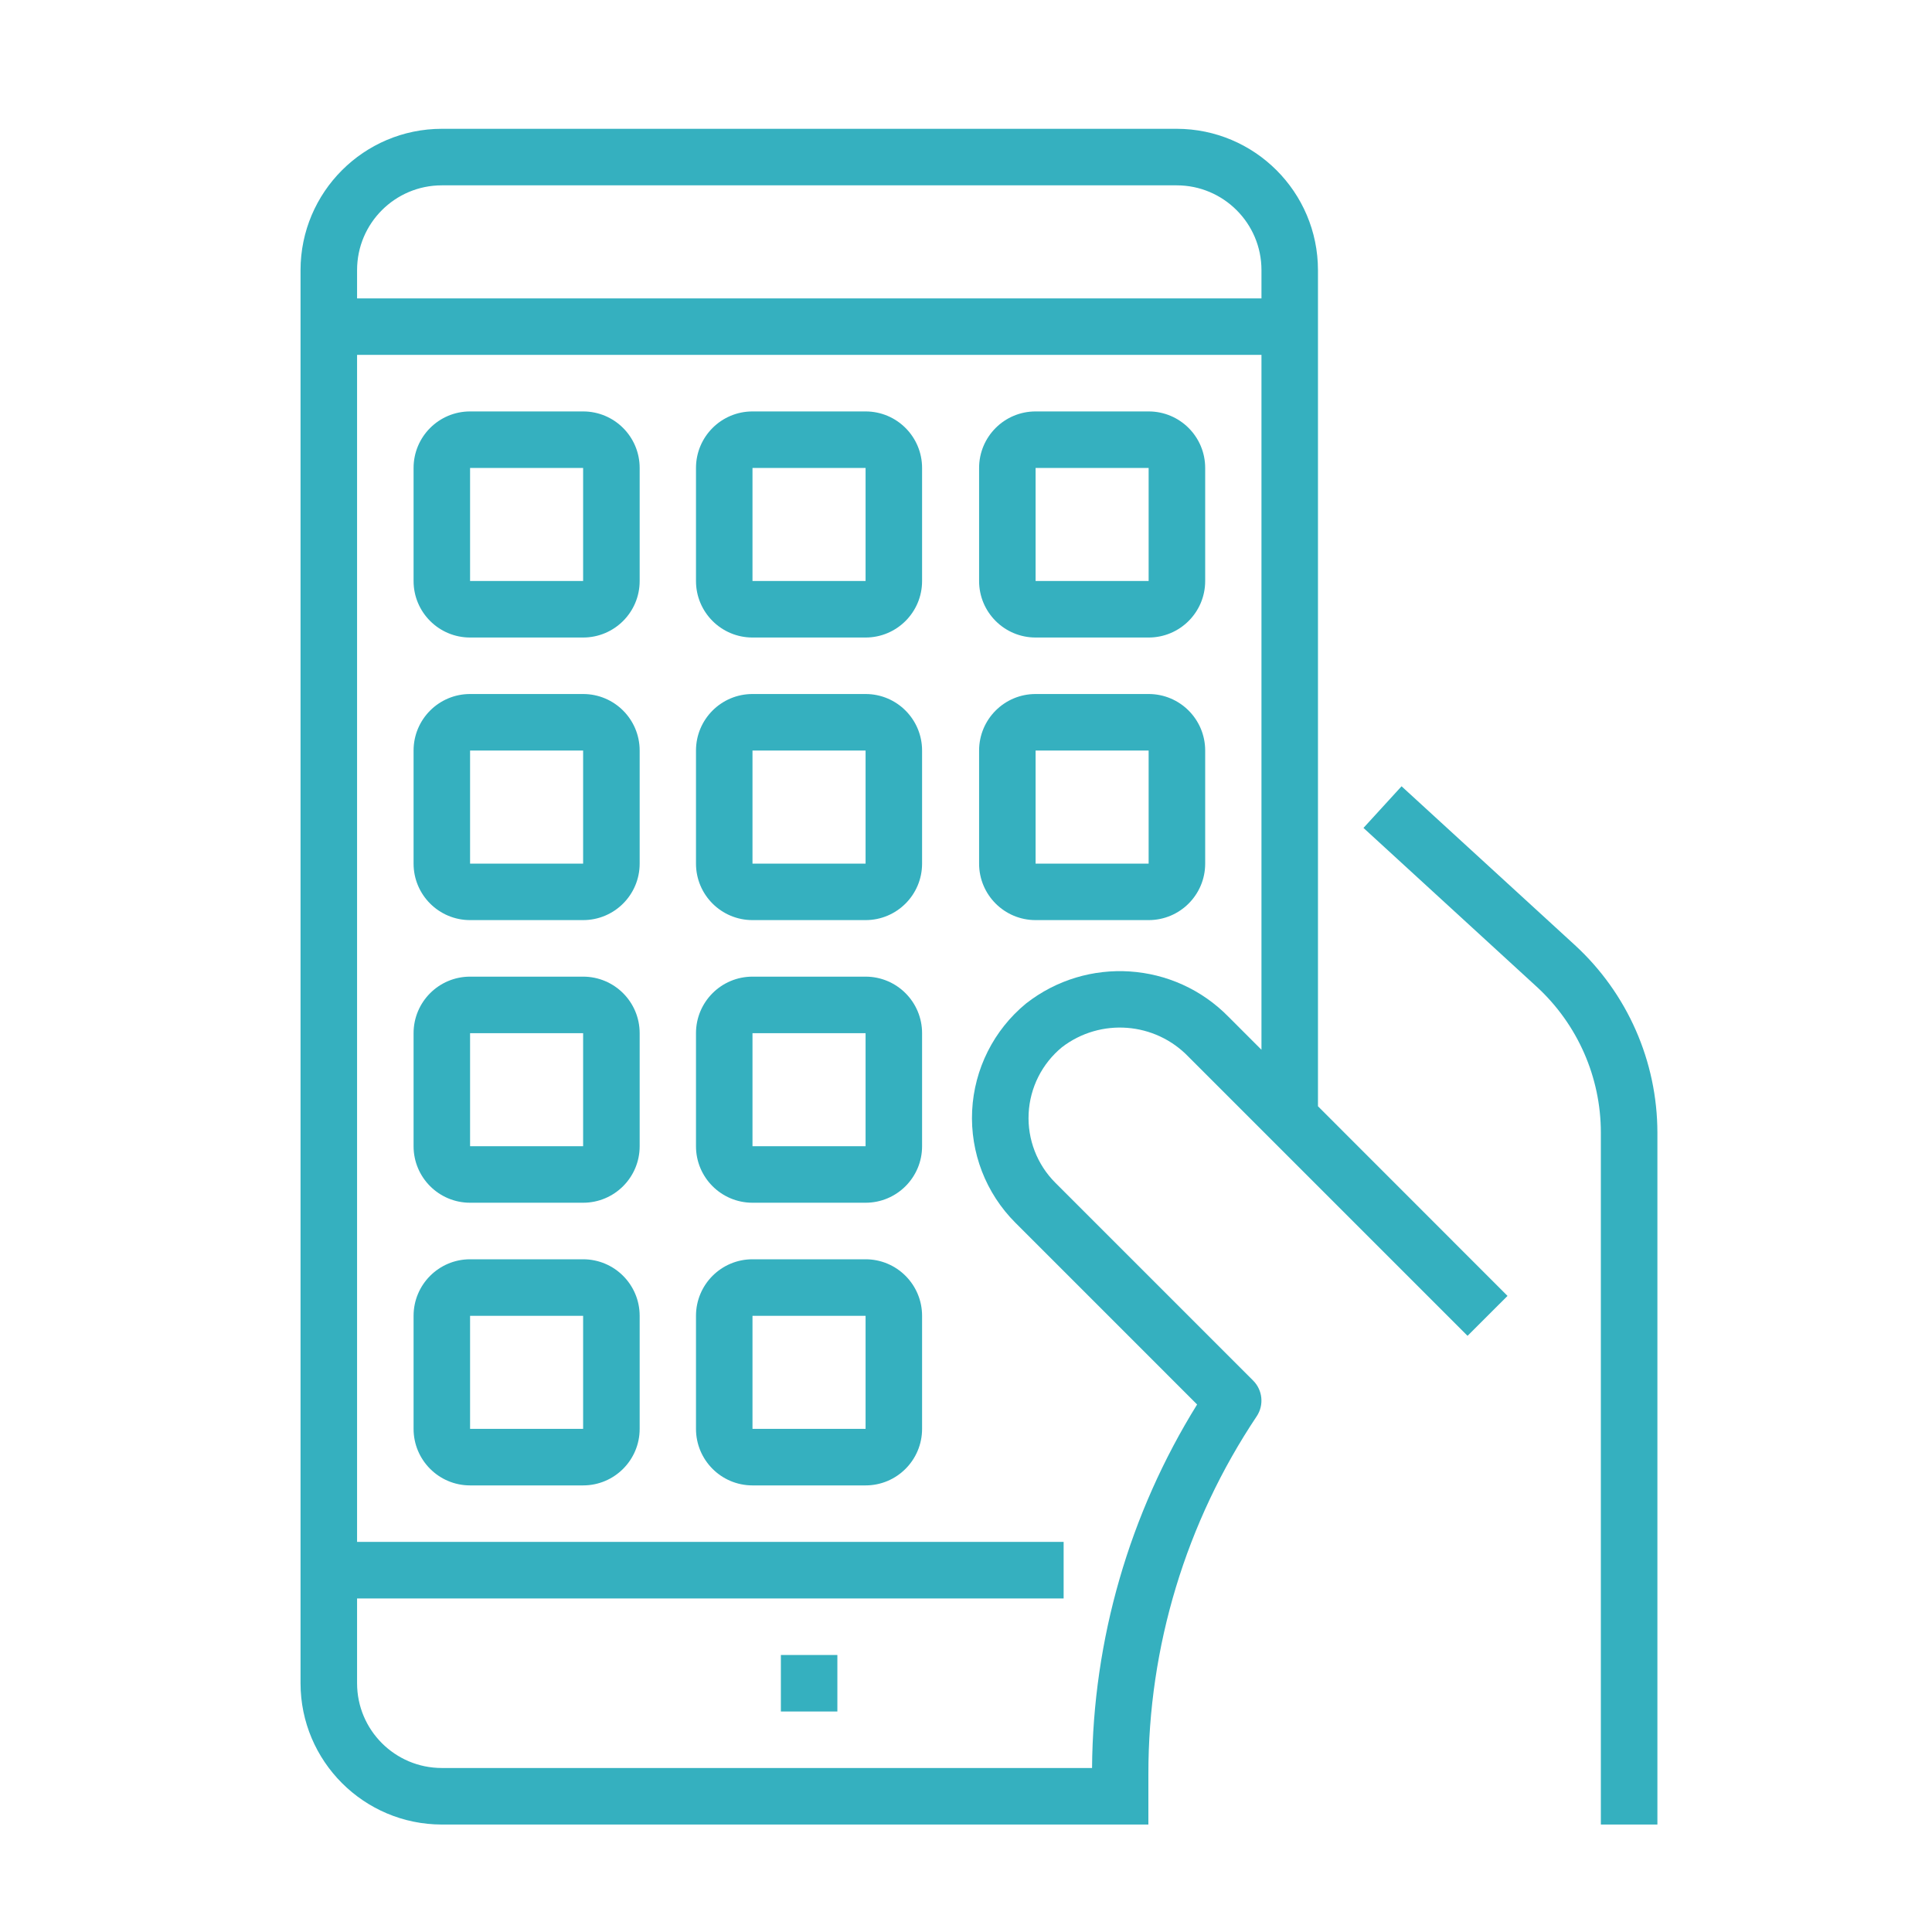 <svg width="45" height="45" viewBox="0 0 45 45" fill="none" xmlns="http://www.w3.org/2000/svg">
<path d="M32.645 18.314L31.758 19.284L35.795 22.985C36.745 23.859 37.287 25.091 37.287 26.382V42.497H38.604V26.382C38.602 24.721 37.906 23.138 36.683 22.014L32.645 18.314Z" fill="#35B0BF"/>
<path d="M27.407 3H10.291C8.475 3.002 7.002 4.475 7 6.291V39.206C7.002 41.022 8.475 42.495 10.291 42.497H26.748V41.319C26.745 38.354 27.623 35.454 29.271 32.988C29.445 32.727 29.41 32.379 29.189 32.157L24.581 27.549C24.155 27.123 23.929 26.537 23.959 25.935C23.989 25.332 24.272 24.772 24.737 24.39C25.634 23.704 26.903 23.802 27.684 24.616L34.182 31.114L35.113 30.184L30.698 25.767V6.291C30.696 4.475 29.224 3.002 27.407 3ZM29.382 24.451L28.615 23.684C27.352 22.394 25.321 22.26 23.899 23.373C23.147 23.991 22.691 24.898 22.643 25.871C22.596 26.844 22.961 27.791 23.65 28.48L27.883 32.713C26.304 35.257 25.458 38.187 25.436 41.18H10.291C9.201 41.18 8.317 40.296 8.317 39.206V37.231H24.774V35.914H8.317V8.266H29.382V24.451ZM29.382 6.95H8.317V6.291C8.317 5.201 9.201 4.317 10.291 4.317H27.407C28.497 4.317 29.382 5.201 29.382 6.291V6.95Z" fill="#35B0BF"/>
<path d="M10.949 14.849H13.582C14.31 14.849 14.899 14.26 14.899 13.533V10.9C14.899 10.172 14.31 9.583 13.582 9.583H10.949C10.222 9.583 9.633 10.172 9.633 10.9V13.533C9.633 14.26 10.222 14.849 10.949 14.849ZM10.949 10.9H13.582V13.533H10.949V10.9Z" fill="#35B0BF"/>
<path d="M17.527 14.849H20.161C20.888 14.849 21.477 14.26 21.477 13.533V10.9C21.477 10.172 20.888 9.583 20.161 9.583H17.527C16.8 9.583 16.211 10.172 16.211 10.9V13.533C16.211 14.26 16.8 14.849 17.527 14.849ZM17.527 10.9H20.161V13.533H17.527V10.9Z" fill="#35B0BF"/>
<path d="M24.121 14.849H26.754C27.482 14.849 28.071 14.26 28.071 13.533V10.9C28.071 10.172 27.482 9.583 26.754 9.583H24.121C23.394 9.583 22.805 10.172 22.805 10.9V13.533C22.805 14.26 23.394 14.849 24.121 14.849ZM24.121 10.9H26.754V13.533H24.121V10.9Z" fill="#35B0BF"/>
<path d="M10.949 21.431H13.582C14.31 21.431 14.899 20.842 14.899 20.115V17.482C14.899 16.754 14.31 16.165 13.582 16.165H10.949C10.222 16.165 9.633 16.754 9.633 17.482V20.115C9.633 20.842 10.222 21.431 10.949 21.431ZM10.949 17.482H13.582V20.115H10.949V17.482Z" fill="#35B0BF"/>
<path d="M10.949 28.014H13.582C14.31 28.014 14.899 27.425 14.899 26.698V24.065C14.899 23.337 14.31 22.748 13.582 22.748H10.949C10.222 22.748 9.633 23.337 9.633 24.065V26.698C9.633 27.425 10.222 28.014 10.949 28.014ZM10.949 24.065H13.582V26.698H10.949V24.065Z" fill="#35B0BF"/>
<path d="M17.527 21.431H20.161C20.888 21.431 21.477 20.842 21.477 20.115V17.482C21.477 16.754 20.888 16.165 20.161 16.165H17.527C16.8 16.165 16.211 16.754 16.211 17.482V20.115C16.211 20.842 16.8 21.431 17.527 21.431ZM17.527 17.482H20.161V20.115H17.527V17.482Z" fill="#35B0BF"/>
<path d="M24.121 21.431H26.754C27.482 21.431 28.071 20.842 28.071 20.115V17.482C28.071 16.754 27.482 16.165 26.754 16.165H24.121C23.394 16.165 22.805 16.754 22.805 17.482V20.115C22.805 20.842 23.394 21.431 24.121 21.431ZM24.121 17.482H26.754V20.115H24.121V17.482Z" fill="#35B0BF"/>
<path d="M17.527 28.014H20.161C20.888 28.014 21.477 27.425 21.477 26.698V24.065C21.477 23.337 20.888 22.748 20.161 22.748H17.527C16.8 22.748 16.211 23.337 16.211 24.065V26.698C16.211 27.425 16.8 28.014 17.527 28.014ZM17.527 24.065H20.161V26.698H17.527V24.065Z" fill="#35B0BF"/>
<path d="M10.949 34.598H13.582C14.31 34.598 14.899 34.008 14.899 33.281V30.648C14.899 29.921 14.31 29.331 13.582 29.331H10.949C10.222 29.331 9.633 29.921 9.633 30.648V33.281C9.633 34.008 10.222 34.598 10.949 34.598ZM10.949 30.648H13.582V33.281H10.949V30.648Z" fill="#35B0BF"/>
<path d="M17.527 34.598H20.161C20.888 34.598 21.477 34.008 21.477 33.281V30.648C21.477 29.921 20.888 29.331 20.161 29.331H17.527C16.8 29.331 16.211 29.921 16.211 30.648V33.281C16.211 34.008 16.8 34.598 17.527 34.598ZM17.527 30.648H20.161V33.281H17.527V30.648Z" fill="#35B0BF"/>
<path d="M18.188 38.548H19.504V39.864H18.188V38.548Z" fill="#35B0BF"/>
</svg>

